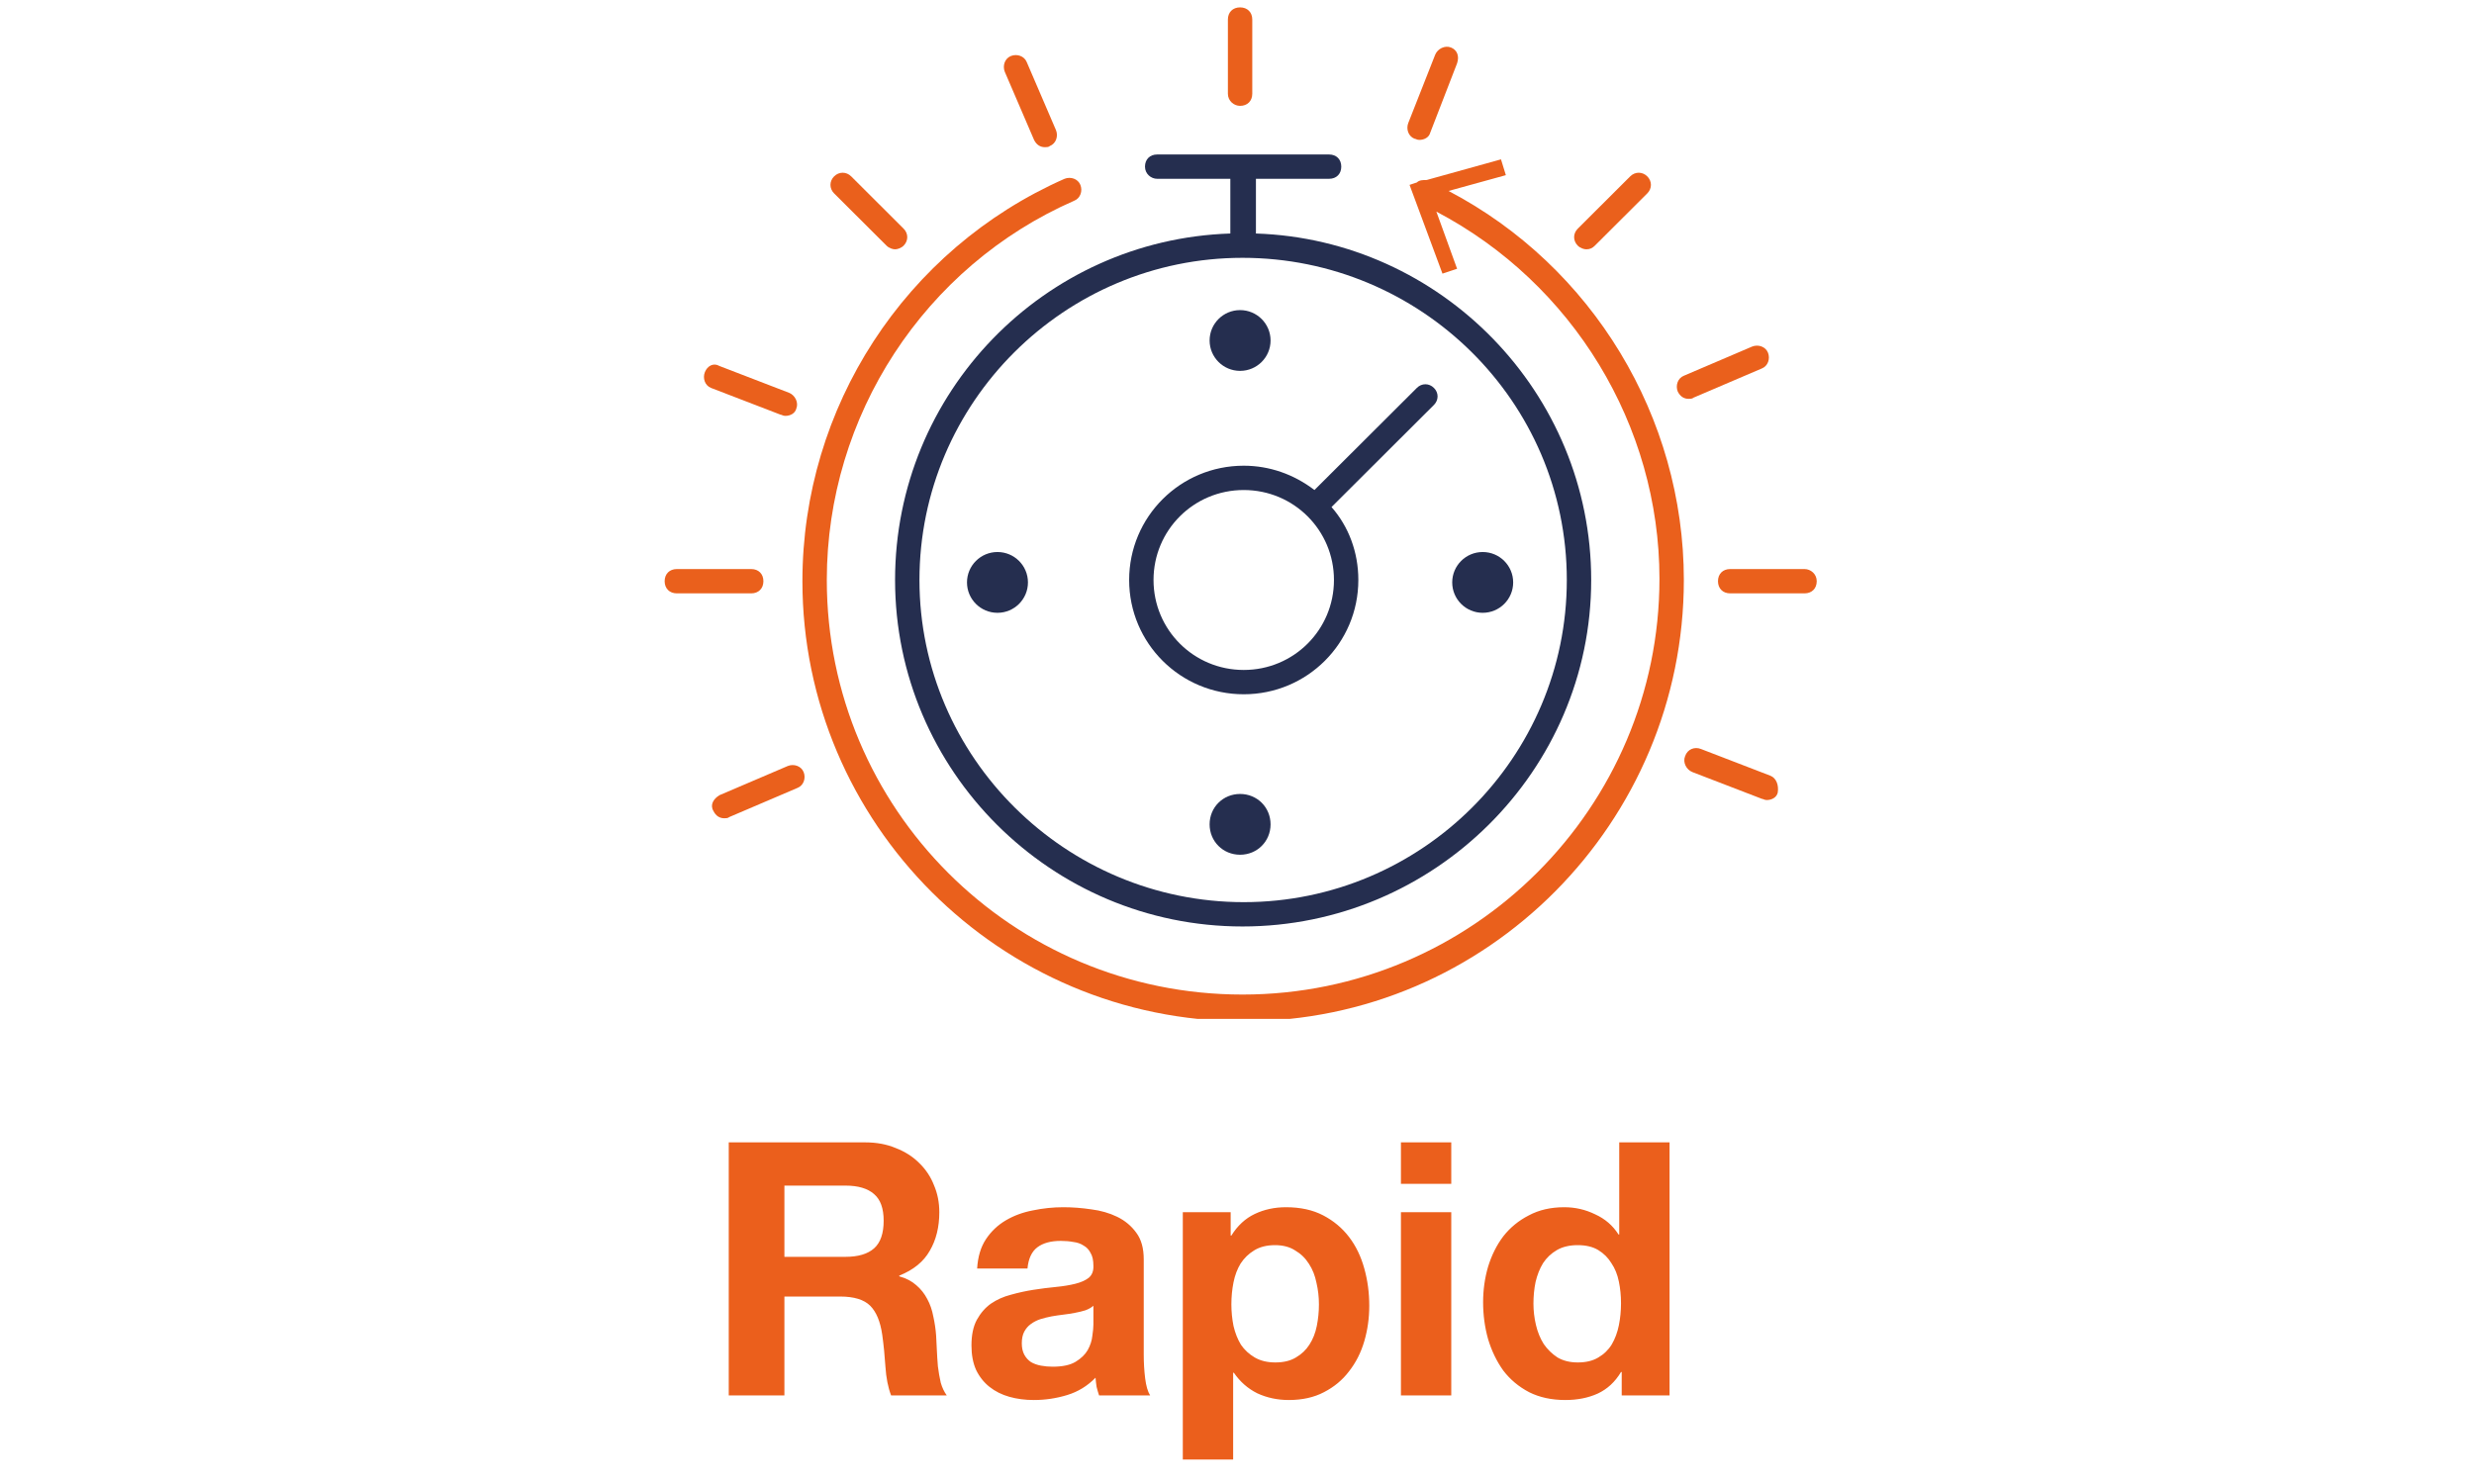 <svg width="335" height="201" viewBox="0 0 335 201" fill="none" xmlns="http://www.w3.org/2000/svg">
<mask id="mask0" mask-type="alpha" maskUnits="userSpaceOnUse" x="0" y="0" width="335" height="201">
<path fill-rule="evenodd" clip-rule="evenodd" d="M0 0H335V200.741H0V0Z" fill="#7BA1EE"/>
</mask>
<g mask="url(#mask0)">
<path d="M106.215 170.232V160.584H114.471C116.199 160.584 117.495 160.968 118.359 161.736C119.223 162.472 119.655 163.672 119.655 165.336C119.655 167.064 119.223 168.312 118.359 169.08C117.495 169.848 116.199 170.232 114.471 170.232H106.215ZM98.679 154.728V189H106.215V175.608H113.751C115.639 175.608 116.999 176.024 117.831 176.856C118.663 177.688 119.207 179 119.463 180.792C119.655 182.168 119.799 183.608 119.895 185.112C119.991 186.616 120.247 187.912 120.663 189H128.199C127.847 188.52 127.575 187.944 127.383 187.272C127.223 186.568 127.095 185.832 126.999 185.064C126.935 184.296 126.887 183.544 126.855 182.808C126.823 182.072 126.791 181.432 126.759 180.888C126.695 180.024 126.567 179.16 126.375 178.296C126.215 177.432 125.943 176.648 125.559 175.944C125.175 175.208 124.679 174.584 124.071 174.072C123.463 173.528 122.695 173.128 121.767 172.872V172.776C123.687 172.008 125.063 170.888 125.895 169.416C126.759 167.944 127.191 166.2 127.191 164.184C127.191 162.872 126.951 161.656 126.471 160.536C126.023 159.384 125.351 158.376 124.455 157.512C123.591 156.648 122.535 155.976 121.287 155.496C120.071 154.984 118.695 154.728 117.159 154.728H98.679ZM132.312 171.816C132.408 170.216 132.808 168.888 133.512 167.832C134.216 166.776 135.112 165.928 136.2 165.288C137.288 164.648 138.504 164.2 139.848 163.944C141.224 163.656 142.6 163.512 143.976 163.512C145.224 163.512 146.488 163.608 147.768 163.8C149.048 163.96 150.216 164.296 151.272 164.808C152.328 165.32 153.192 166.04 153.864 166.968C154.536 167.864 154.872 169.064 154.872 170.568V183.48C154.872 184.6 154.936 185.672 155.064 186.696C155.192 187.72 155.416 188.488 155.736 189H148.824C148.696 188.616 148.584 188.232 148.488 187.848C148.424 187.432 148.376 187.016 148.344 186.6C147.256 187.72 145.976 188.504 144.504 188.952C143.032 189.4 141.528 189.624 139.992 189.624C138.808 189.624 137.704 189.48 136.68 189.192C135.656 188.904 134.76 188.456 133.992 187.848C133.224 187.24 132.616 186.472 132.168 185.544C131.752 184.616 131.544 183.512 131.544 182.232C131.544 180.824 131.784 179.672 132.264 178.776C132.776 177.848 133.416 177.112 134.184 176.568C134.984 176.024 135.88 175.624 136.872 175.368C137.896 175.08 138.92 174.856 139.944 174.696C140.968 174.536 141.976 174.408 142.968 174.312C143.96 174.216 144.84 174.072 145.608 173.88C146.376 173.688 146.984 173.416 147.432 173.064C147.88 172.68 148.088 172.136 148.056 171.432C148.056 170.696 147.928 170.12 147.672 169.704C147.448 169.256 147.128 168.92 146.712 168.696C146.328 168.44 145.864 168.28 145.32 168.216C144.808 168.12 144.248 168.072 143.64 168.072C142.296 168.072 141.24 168.36 140.472 168.936C139.704 169.512 139.256 170.472 139.128 171.816H132.312ZM148.056 176.856C147.768 177.112 147.4 177.32 146.952 177.48C146.536 177.608 146.072 177.72 145.56 177.816C145.08 177.912 144.568 177.992 144.024 178.056C143.48 178.12 142.936 178.2 142.392 178.296C141.88 178.392 141.368 178.52 140.856 178.68C140.376 178.84 139.944 179.064 139.56 179.352C139.208 179.608 138.92 179.944 138.696 180.36C138.472 180.776 138.36 181.304 138.36 181.944C138.36 182.552 138.472 183.064 138.696 183.48C138.92 183.896 139.224 184.232 139.608 184.488C139.992 184.712 140.44 184.872 140.952 184.968C141.464 185.064 141.992 185.112 142.536 185.112C143.88 185.112 144.92 184.888 145.656 184.44C146.392 183.992 146.936 183.464 147.288 182.856C147.64 182.216 147.848 181.576 147.912 180.936C148.008 180.296 148.056 179.784 148.056 179.4V176.856ZM172.69 184.536C171.602 184.536 170.674 184.312 169.906 183.864C169.138 183.416 168.514 182.84 168.034 182.136C167.586 181.4 167.25 180.552 167.026 179.592C166.834 178.632 166.738 177.656 166.738 176.664C166.738 175.64 166.834 174.648 167.026 173.688C167.218 172.728 167.538 171.88 167.986 171.144C168.466 170.408 169.074 169.816 169.81 169.368C170.578 168.888 171.522 168.648 172.642 168.648C173.73 168.648 174.642 168.888 175.378 169.368C176.146 169.816 176.77 170.424 177.25 171.192C177.73 171.928 178.066 172.776 178.258 173.736C178.482 174.696 178.594 175.672 178.594 176.664C178.594 177.656 178.498 178.632 178.306 179.592C178.114 180.552 177.778 181.4 177.298 182.136C176.85 182.84 176.242 183.416 175.474 183.864C174.738 184.312 173.81 184.536 172.69 184.536ZM160.162 164.184V197.688H166.978V185.928H167.074C167.906 187.144 168.962 188.072 170.242 188.712C171.554 189.32 172.978 189.624 174.514 189.624C176.338 189.624 177.922 189.272 179.266 188.568C180.642 187.864 181.778 186.92 182.674 185.736C183.602 184.552 184.29 183.192 184.738 181.656C185.186 180.12 185.41 178.52 185.41 176.856C185.41 175.096 185.186 173.416 184.738 171.816C184.29 170.184 183.602 168.76 182.674 167.544C181.746 166.328 180.578 165.352 179.17 164.616C177.762 163.88 176.082 163.512 174.13 163.512C172.594 163.512 171.186 163.816 169.906 164.424C168.626 165.032 167.57 166.008 166.738 167.352H166.642V164.184H160.162ZM196.514 160.344V154.728H189.698V160.344H196.514ZM189.698 164.184V189H196.514V164.184H189.698ZM219.497 176.52C219.497 177.544 219.401 178.536 219.209 179.496C219.017 180.456 218.697 181.32 218.249 182.088C217.801 182.824 217.193 183.416 216.425 183.864C215.689 184.312 214.761 184.536 213.641 184.536C212.585 184.536 211.673 184.312 210.905 183.864C210.169 183.384 209.545 182.776 209.033 182.04C208.553 181.272 208.201 180.408 207.977 179.448C207.753 178.488 207.641 177.528 207.641 176.568C207.641 175.544 207.737 174.568 207.929 173.64C208.153 172.68 208.489 171.832 208.937 171.096C209.417 170.36 210.041 169.768 210.809 169.32C211.577 168.872 212.521 168.648 213.641 168.648C214.761 168.648 215.689 168.872 216.425 169.32C217.161 169.768 217.753 170.36 218.201 171.096C218.681 171.8 219.017 172.632 219.209 173.592C219.401 174.52 219.497 175.496 219.497 176.52ZM219.593 185.832V189H226.073V154.728H219.257V167.208H219.161C218.393 165.992 217.337 165.08 215.993 164.472C214.681 163.832 213.289 163.512 211.817 163.512C209.993 163.512 208.393 163.88 207.017 164.616C205.641 165.32 204.489 166.264 203.561 167.448C202.665 168.632 201.977 170.008 201.497 171.576C201.049 173.112 200.825 174.712 200.825 176.376C200.825 178.104 201.049 179.768 201.497 181.368C201.977 182.968 202.665 184.392 203.561 185.64C204.489 186.856 205.657 187.832 207.065 188.568C208.473 189.272 210.105 189.624 211.961 189.624C213.593 189.624 215.049 189.336 216.329 188.76C217.641 188.152 218.697 187.176 219.497 185.832H219.593Z" fill="#EB5F1C"/>
</g>
<g clip-path="url(#clip0)">
<path d="M156.692 24.218H166.597V31.627C141.34 32.451 121.2 53.198 121.2 78.556C121.2 104.409 142.33 125.486 168.248 125.486C194.165 125.486 215.461 104.409 215.461 78.556C215.461 53.198 195.156 32.451 170.064 31.627V24.218H179.968C180.959 24.218 181.619 23.559 181.619 22.571C181.619 21.583 180.959 20.924 179.968 20.924H156.692C155.702 20.924 155.041 21.583 155.041 22.571C155.041 23.559 155.867 24.218 156.692 24.218ZM212.159 78.556C212.159 102.597 192.514 122.192 168.413 122.192C144.311 122.192 124.502 102.597 124.502 78.556C124.502 54.516 144.146 34.921 168.248 34.921C192.349 34.921 212.159 54.351 212.159 78.556Z" fill="#252E4F"/>
<path d="M168.413 63.078C159.829 63.078 152.896 69.994 152.896 78.556C152.896 87.119 159.829 94.035 168.413 94.035C176.997 94.035 183.93 87.119 183.93 78.556C183.93 74.769 182.61 71.311 180.299 68.677L194.165 54.845C194.826 54.186 194.826 53.198 194.165 52.54C193.505 51.881 192.515 51.881 191.854 52.54L177.988 66.371C175.181 64.231 171.88 63.078 168.413 63.078ZM168.413 90.742C161.645 90.742 156.197 85.308 156.197 78.556C156.197 71.805 161.645 66.371 168.413 66.371C175.181 66.371 180.629 71.805 180.629 78.556C180.629 85.308 175.181 90.742 168.413 90.742Z" fill="#252E4F"/>
<path d="M167.918 50.234C170.197 50.234 172.045 48.391 172.045 46.118C172.045 43.844 170.197 42.001 167.918 42.001C165.639 42.001 163.791 43.844 163.791 46.118C163.791 48.391 165.639 50.234 167.918 50.234Z" fill="#252E4F"/>
<path d="M167.918 107.537C165.607 107.537 163.791 109.348 163.791 111.654C163.791 113.959 165.607 115.77 167.918 115.77C170.229 115.77 172.045 113.959 172.045 111.654C172.045 109.348 170.229 107.537 167.918 107.537Z" fill="#252E4F"/>
<path d="M200.769 83.002C203.048 83.002 204.896 81.159 204.896 78.886C204.896 76.612 203.048 74.769 200.769 74.769C198.489 74.769 196.642 76.612 196.642 78.886C196.642 81.159 198.489 83.002 200.769 83.002Z" fill="#252E4F"/>
<path d="M135.066 83.002C137.346 83.002 139.193 81.159 139.193 78.886C139.193 76.612 137.346 74.769 135.066 74.769C132.787 74.769 130.939 76.612 130.939 78.886C130.939 81.159 132.787 83.002 135.066 83.002Z" fill="#252E4F"/>
<path d="M196.146 25.864L203.905 23.724L203.245 21.583L193.175 24.382C192.68 24.382 192.184 24.382 191.854 24.712L190.864 25.041L195.321 37.061L197.302 36.403L194.496 28.663C212.984 38.379 224.705 57.644 224.705 78.392C224.705 109.349 199.448 134.707 168.248 134.707C137.048 134.707 111.956 109.513 111.956 78.557C111.956 56.327 125.162 36.073 145.467 27.182C146.292 26.852 146.623 25.864 146.292 25.041C145.962 24.218 144.972 23.888 144.146 24.218C122.521 33.768 108.654 55.174 108.654 78.721C108.654 111.489 135.397 138.329 168.413 138.329C201.429 138.329 228.007 111.325 228.007 78.557C228.007 56.492 215.626 36.073 196.146 25.864Z" fill="#EA601C"/>
<path d="M167.917 14.338C168.908 14.338 169.568 13.679 169.568 12.691V2.647C169.568 1.659 168.908 1 167.917 1C166.927 1 166.267 1.659 166.267 2.647V12.691C166.267 13.679 167.092 14.338 167.917 14.338Z" fill="#EA601C"/>
<path d="M244.35 77.075H234.28C233.289 77.075 232.629 77.733 232.629 78.721C232.629 79.709 233.289 80.368 234.28 80.368H244.35C245.34 80.368 246 79.709 246 78.721C246 77.733 245.175 77.075 244.35 77.075Z" fill="#EA601C"/>
<path d="M103.371 78.721C103.371 77.733 102.711 77.075 101.721 77.075H91.651C90.66 77.075 90 77.733 90 78.721C90 79.709 90.66 80.368 91.651 80.368H101.721C102.711 80.368 103.371 79.709 103.371 78.721Z" fill="#EA601C"/>
<path d="M214.8 33.768C215.295 33.768 215.626 33.603 215.956 33.274L223.054 26.194C223.715 25.535 223.715 24.547 223.054 23.888C222.394 23.23 221.403 23.23 220.743 23.888L213.645 30.969C212.984 31.628 212.984 32.615 213.645 33.274C213.975 33.603 214.47 33.768 214.8 33.768Z" fill="#EA601C"/>
<path d="M120.045 33.274C120.375 33.603 120.87 33.768 121.2 33.768C121.531 33.768 122.026 33.603 122.356 33.274C123.016 32.615 123.016 31.628 122.356 30.969L115.258 23.888C114.597 23.23 113.607 23.23 112.946 23.888C112.286 24.547 112.286 25.535 112.946 26.194L120.045 33.274Z" fill="#EA601C"/>
<path d="M106.673 103.75L97.428 107.702C96.603 108.196 96.108 109.019 96.603 109.843C96.933 110.501 97.428 110.83 98.089 110.83C98.254 110.83 98.584 110.831 98.749 110.666L107.993 106.714C108.819 106.385 109.149 105.397 108.819 104.573C108.489 103.75 107.498 103.421 106.673 103.75Z" fill="#EA601C"/>
<path d="M140.019 18.948C140.349 19.607 140.844 19.936 141.505 19.936C141.67 19.936 142 19.936 142.165 19.772C142.991 19.442 143.321 18.454 142.991 17.631L139.029 8.41C138.698 7.587 137.708 7.257 136.883 7.587C136.057 7.916 135.727 8.904 136.057 9.727L140.019 18.948Z" fill="#EA601C"/>
<path d="M239.727 105.067L230.318 101.445C229.492 101.115 228.502 101.445 228.172 102.433C227.842 103.256 228.337 104.244 229.162 104.573L238.572 108.196C238.737 108.196 238.902 108.361 239.232 108.361C239.892 108.361 240.553 108.031 240.718 107.373C240.883 106.385 240.553 105.397 239.727 105.067Z" fill="#EA601C"/>
<path d="M96.273 52.54L105.683 56.162C105.848 56.162 106.013 56.327 106.343 56.327C107.003 56.327 107.664 55.998 107.829 55.339C108.159 54.516 107.664 53.528 106.838 53.198L97.429 49.576C96.603 49.082 95.778 49.576 95.448 50.399C95.118 51.222 95.448 52.21 96.273 52.54Z" fill="#EA601C"/>
<path d="M191.524 18.784C191.689 18.784 191.854 18.948 192.184 18.948C192.845 18.948 193.505 18.619 193.67 17.96L197.302 8.575C197.632 7.587 197.302 6.763 196.477 6.434C195.651 6.105 194.661 6.599 194.331 7.422L190.699 16.643C190.369 17.466 190.699 18.454 191.524 18.784Z" fill="#EA601C"/>
<path d="M228.667 54.022C228.832 54.022 229.162 54.022 229.327 53.857L238.572 49.905C239.397 49.576 239.727 48.588 239.397 47.764C239.067 46.941 238.076 46.612 237.251 46.941L228.007 50.893C227.181 51.222 226.851 52.21 227.181 53.034C227.511 53.692 228.007 54.022 228.667 54.022Z" fill="#EA601C"/>
</g>
<defs>
<clipPath id="clip0">
<rect width="156" height="137" fill="white" transform="translate(90 1)"/>
</clipPath>
</defs>
</svg>
